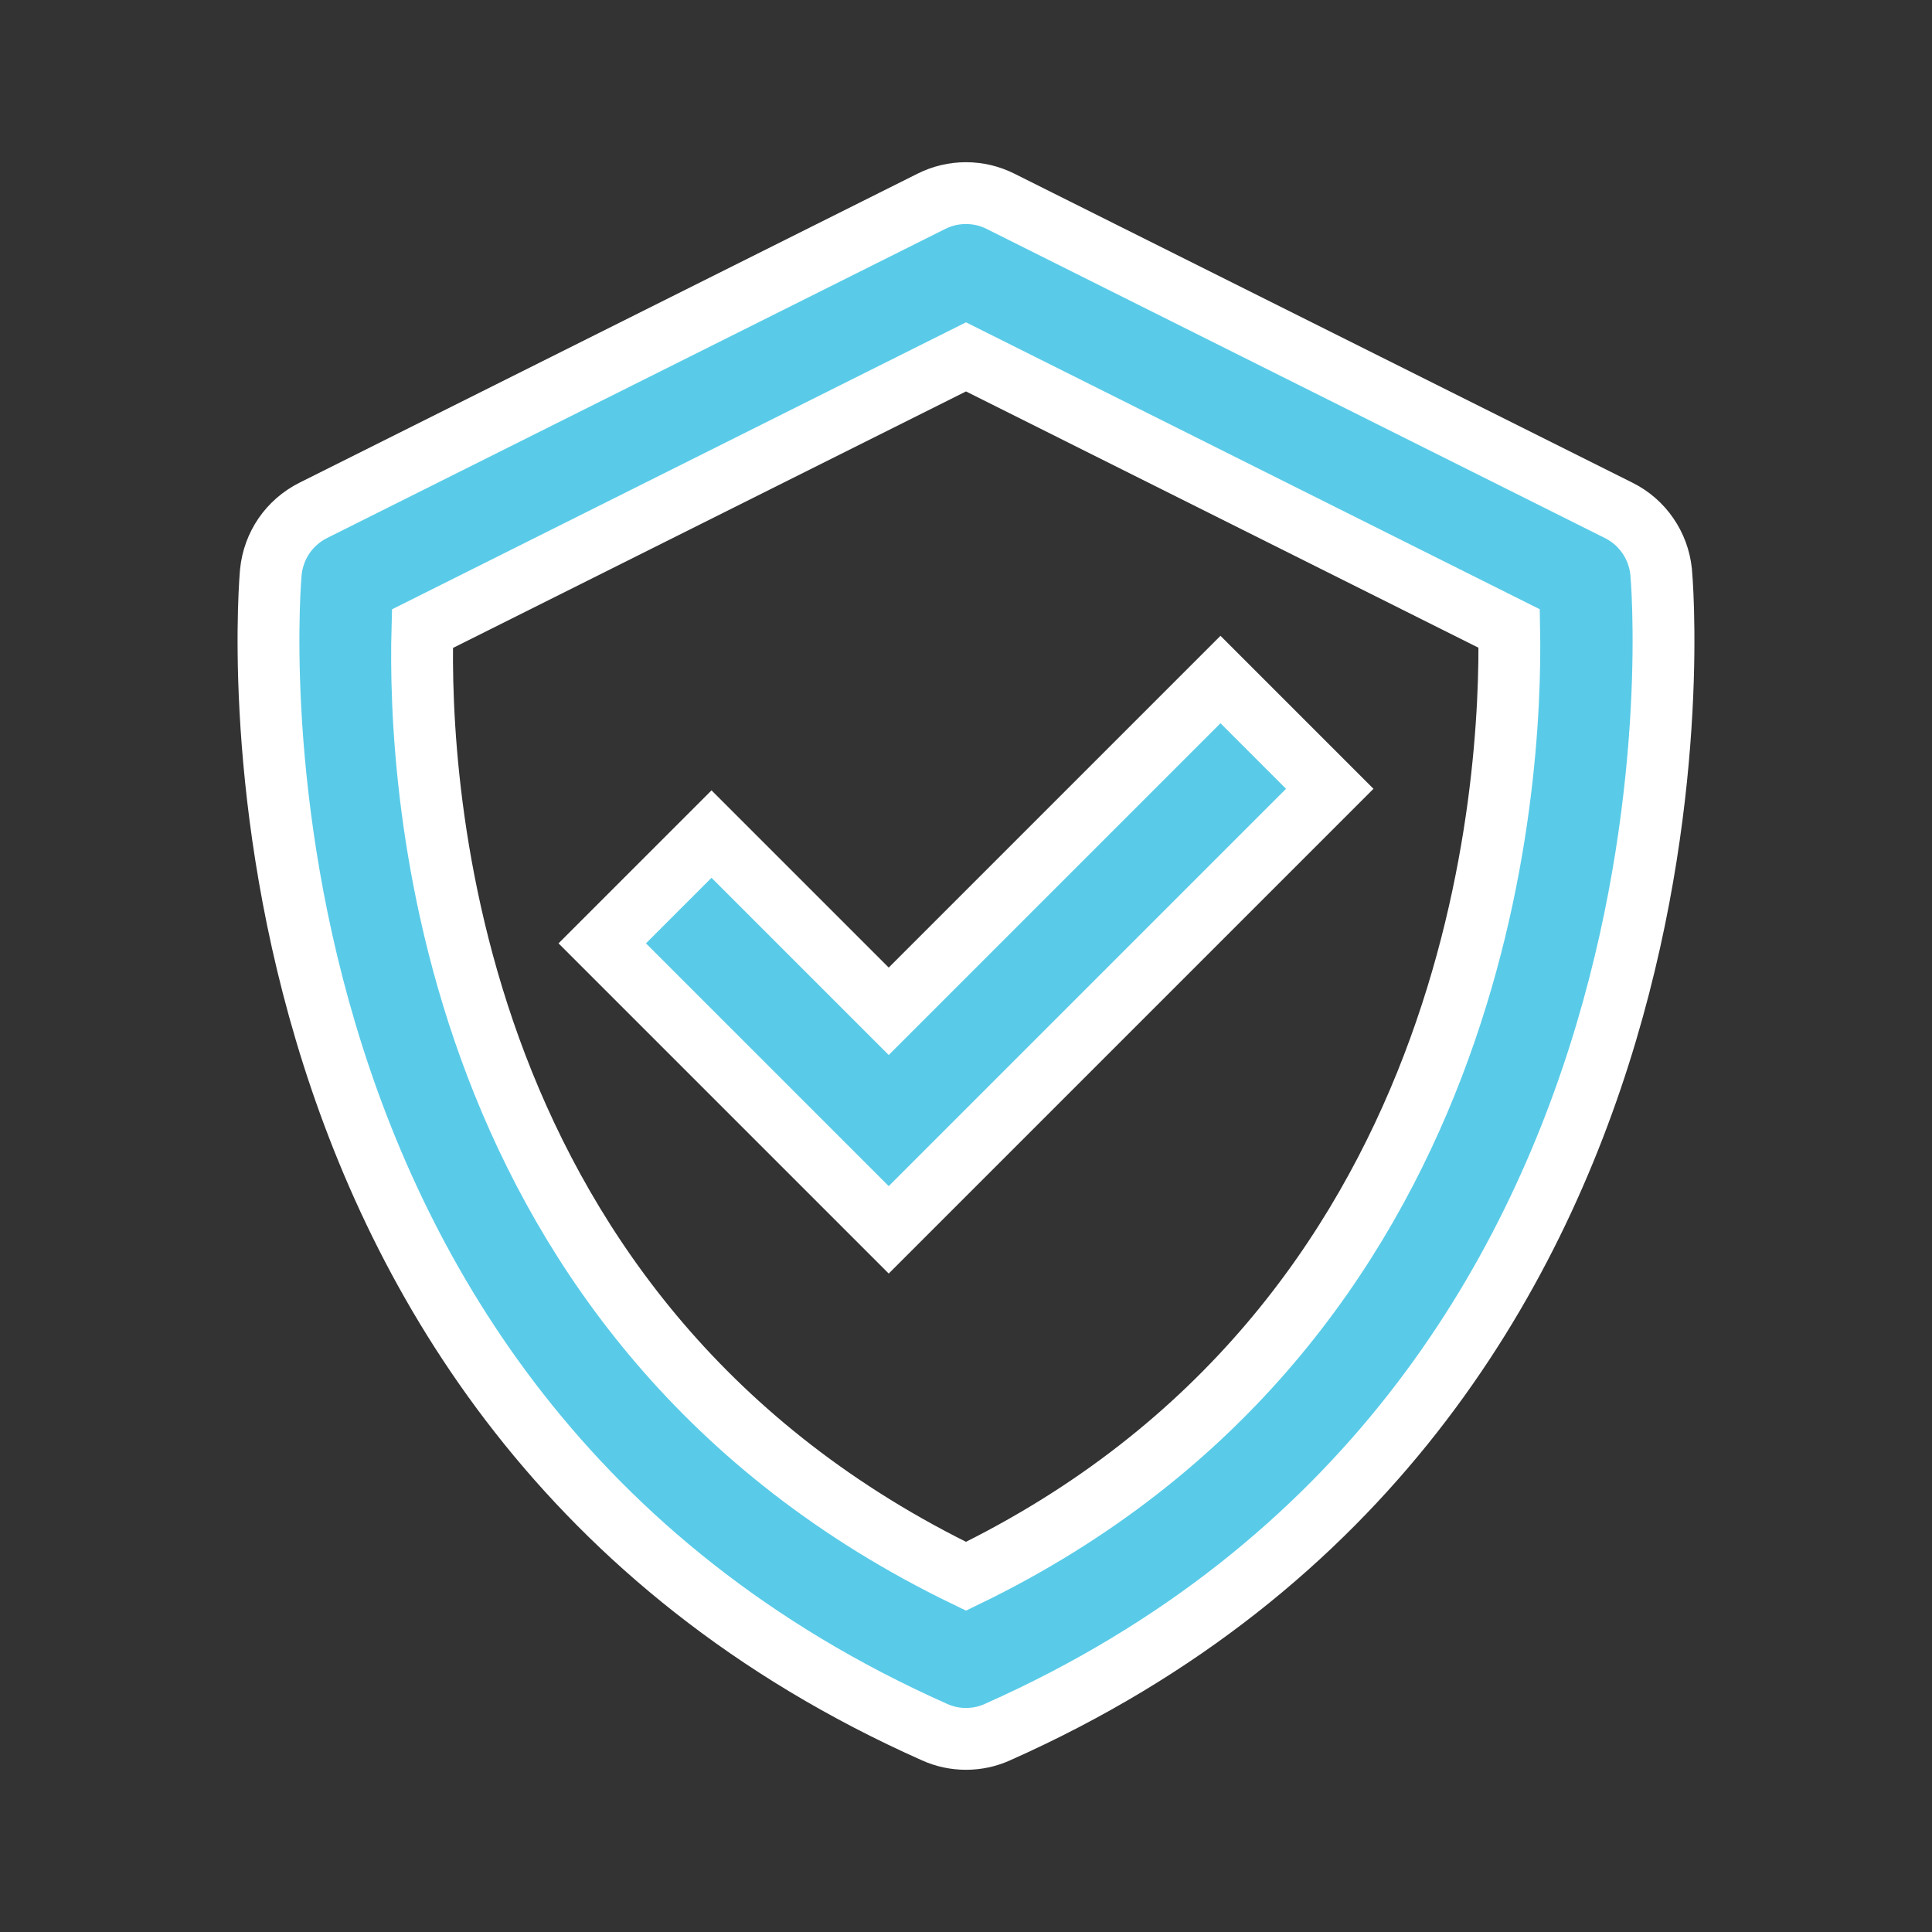 <svg width="25" height="25" viewBox="0 0 25 25" fill="none" xmlns="http://www.w3.org/2000/svg">
<rect x="0" y="0" width="25" height="25" fill="#333333" stroke="none"/>
<g id="Governance">
<path id="Vector" d="M21.495 7.4C21.478 7.232 21.419 7.071 21.323 6.932C21.228 6.793 21.098 6.68 20.947 6.605L12.947 2.605C12.808 2.535 12.655 2.499 12.499 2.499C12.344 2.499 12.191 2.535 12.052 2.605L4.052 6.605C3.901 6.681 3.772 6.793 3.676 6.932C3.581 7.071 3.522 7.232 3.505 7.4C3.494 7.507 2.544 18.167 12.094 22.414C12.222 22.472 12.36 22.501 12.5 22.501C12.64 22.501 12.778 22.472 12.906 22.414C22.456 18.167 21.506 7.508 21.495 7.4V7.4ZM12.5 20.397C5.731 17.125 5.411 10.142 5.466 8.135L12.5 4.618L19.529 8.133C19.566 10.122 19.201 17.151 12.5 20.397Z" fill="#59CBE8" stroke="white" stroke-width="0.8"/>
<path id="Vector_2" d="M11.5 13.086L9.207 10.793L7.793 12.207L11.5 15.914L17.207 10.207L15.793 8.793L11.5 13.086Z" fill="#59CBE8" stroke="white" stroke-width="0.8"/>
</g>
</svg>
